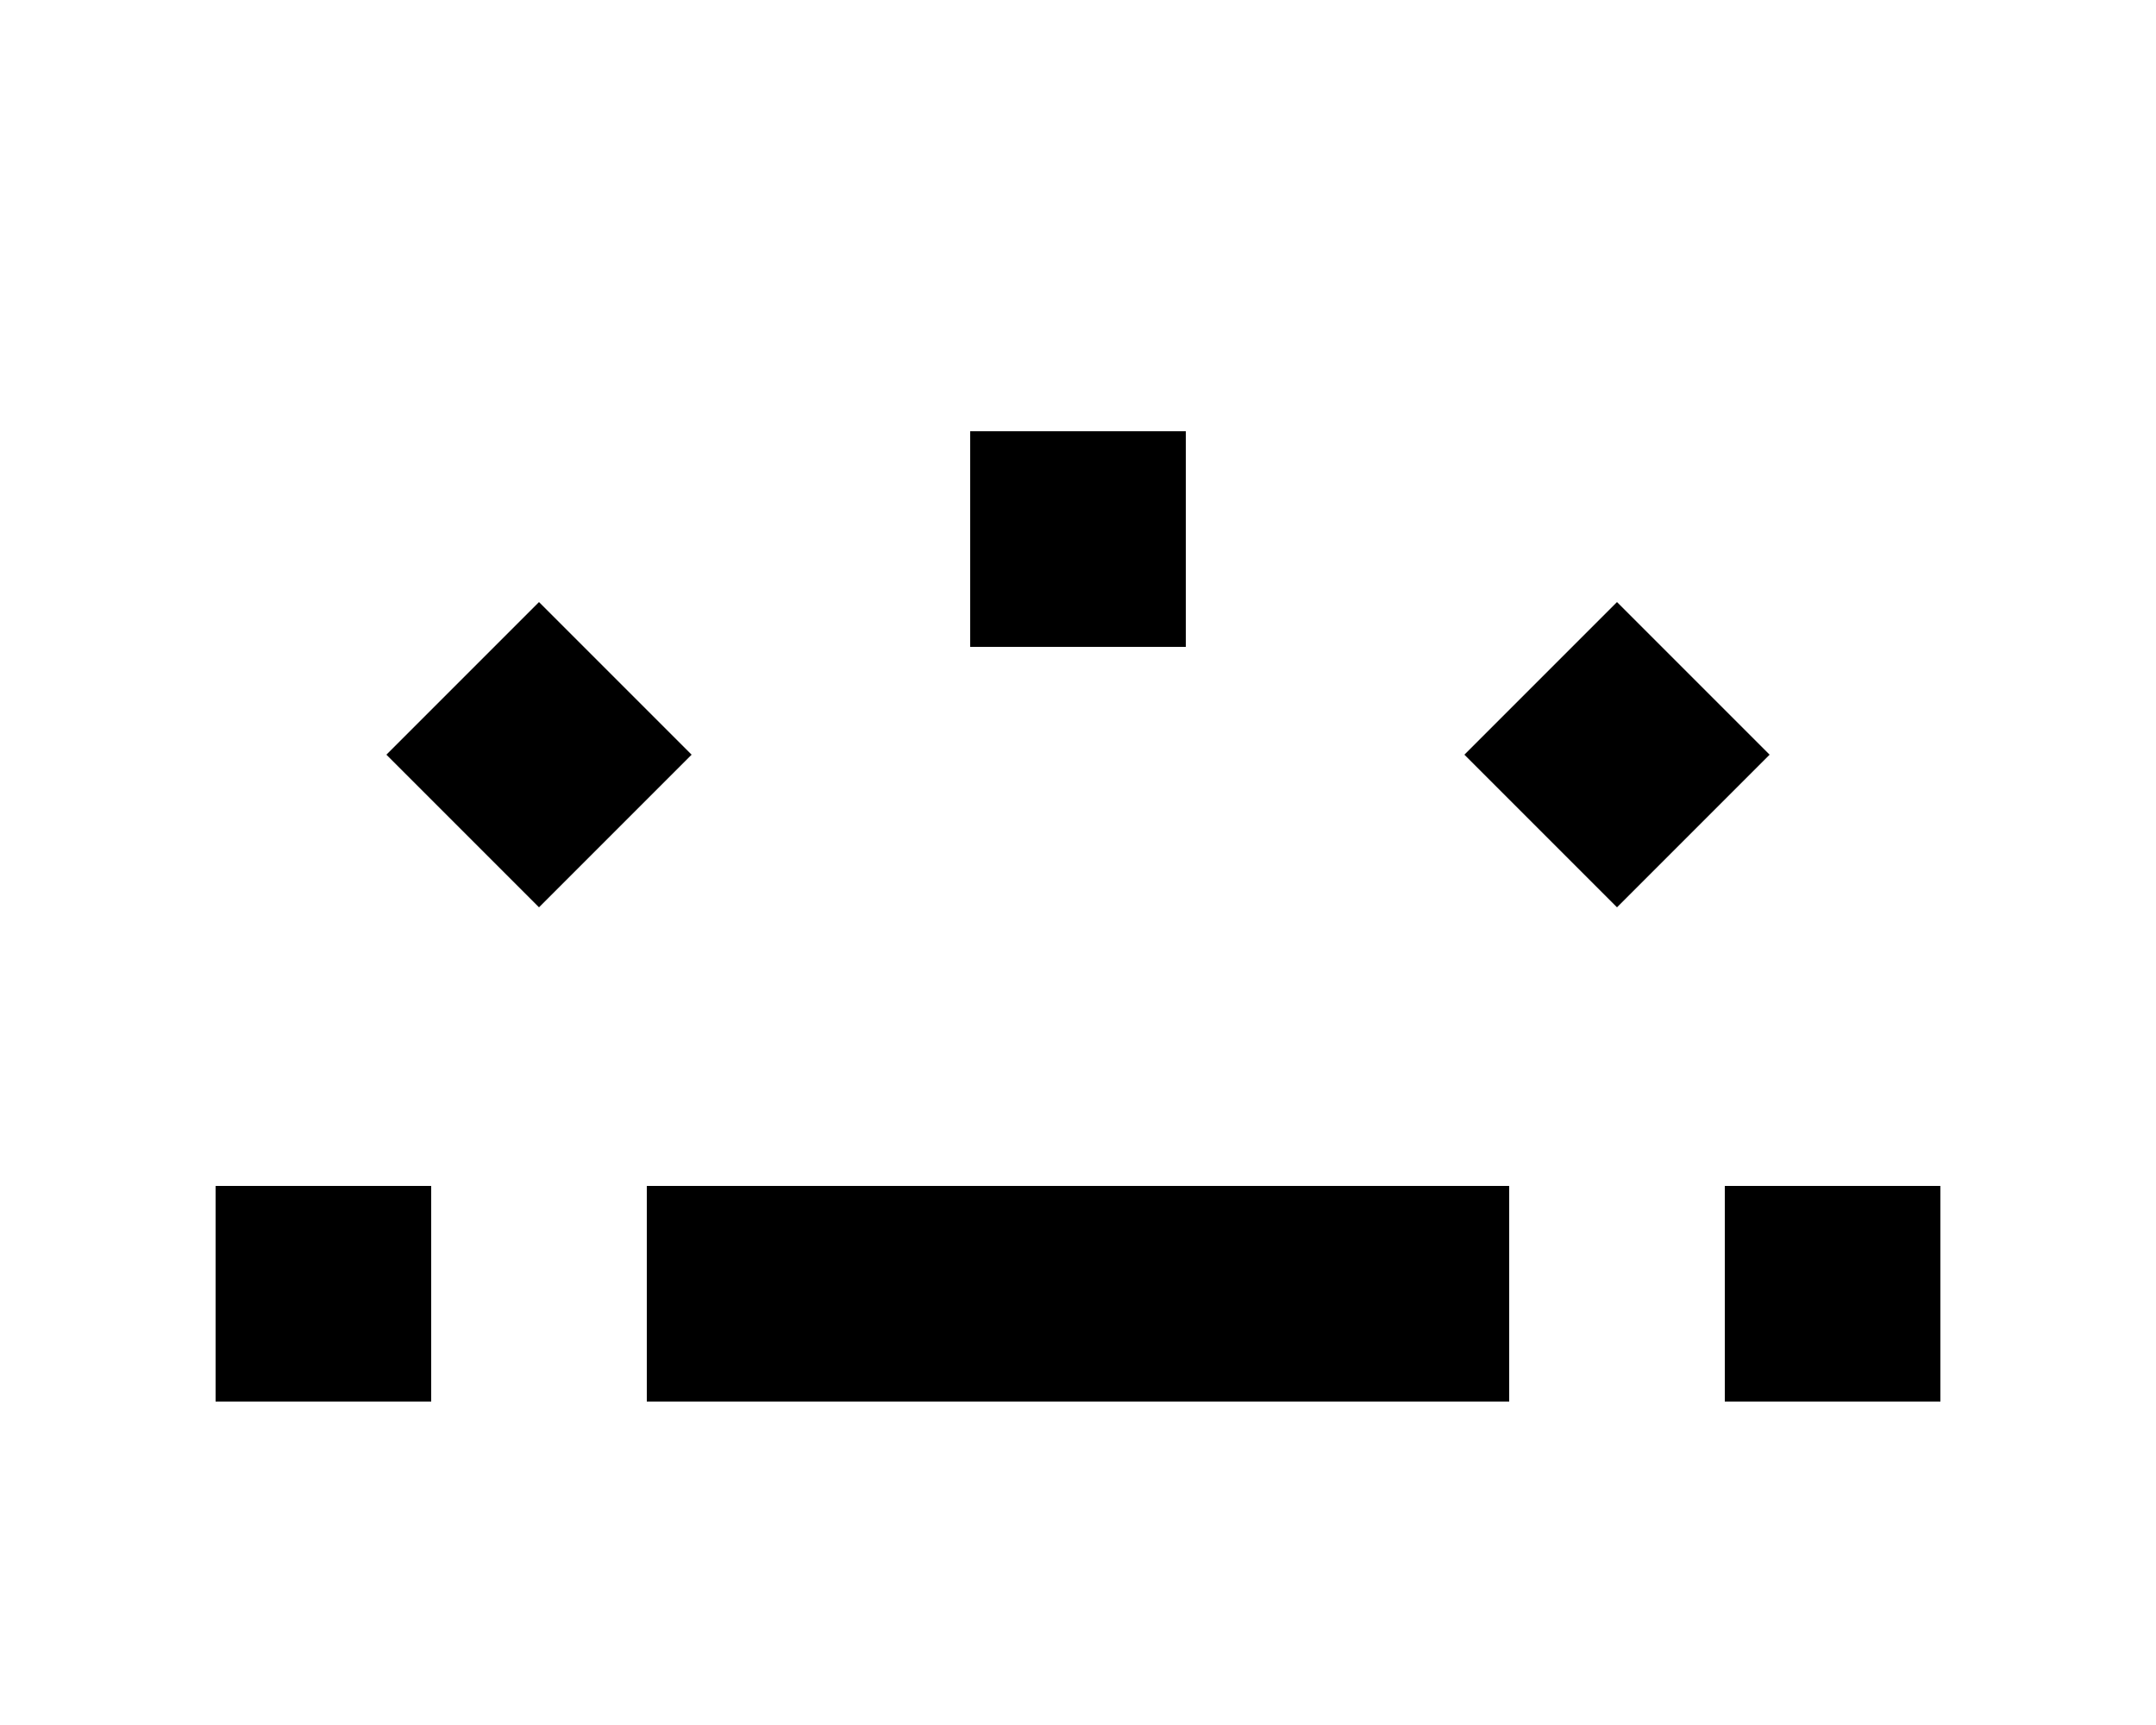 <svg xmlns="http://www.w3.org/2000/svg" viewBox="0 0 640 512"><!--! Font Awesome Pro 6.7.1 by @fontawesome - https://fontawesome.com License - https://fontawesome.com/license (Commercial License) Copyright 2024 Fonticons, Inc. --><path d="M288 128l0 64 64 0 0-64-64 0zM160 178.7L114.7 224 160 269.3 205.3 224 160 178.7zM128 352l-64 0 0 64 64 0 0-64zm96 0l-32 0 0 64 32 0 192 0 32 0 0-64-32 0-192 0zm352 0l-64 0 0 64 64 0 0-64zM480 178.7L434.7 224 480 269.3 525.3 224 480 178.7z"/></svg>